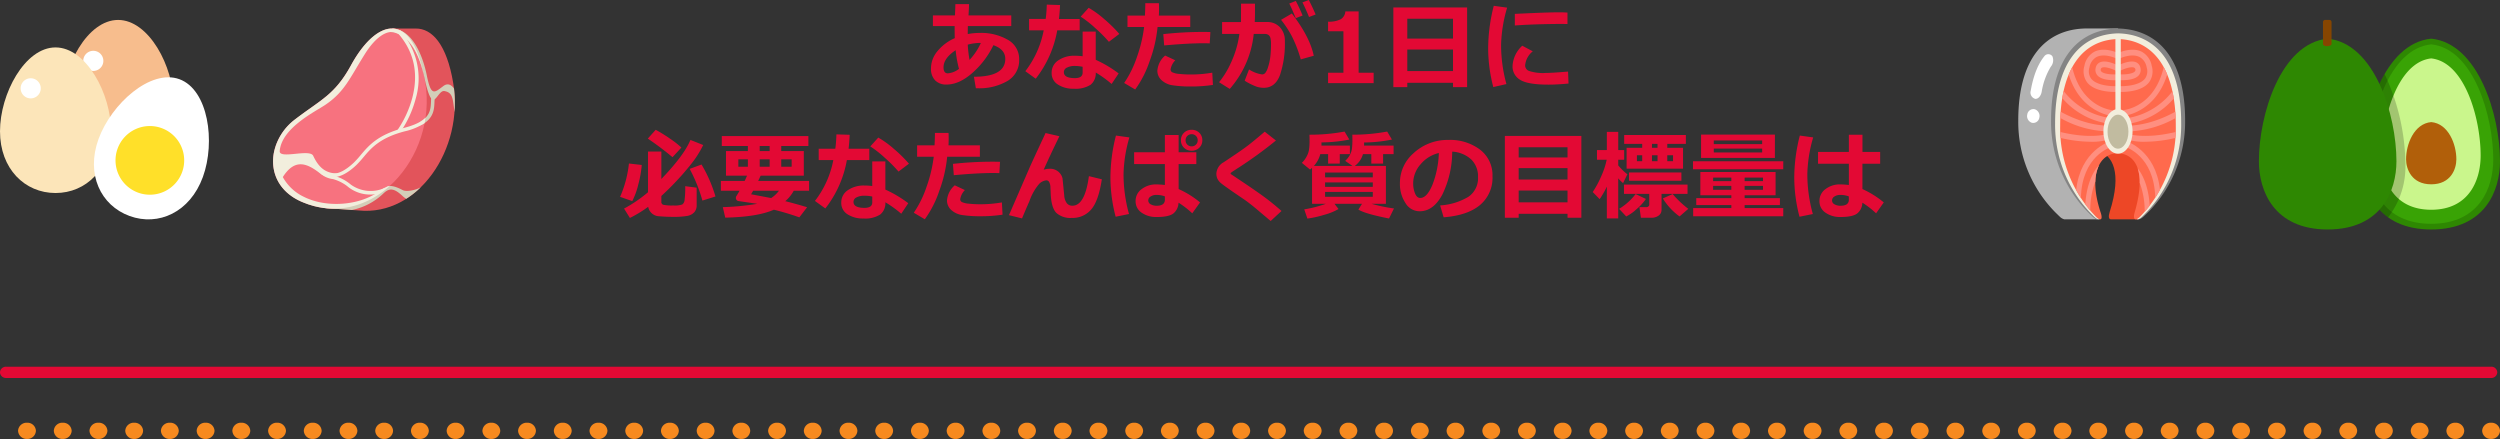 <svg id="result_top_txt_01" xmlns="http://www.w3.org/2000/svg" width="616.501" height="108.25" viewBox="0 0 616.501 108.25">
  <rect x="0" y="0" width="616.501" height="108.25" fill="#333333" stroke="none"/>
  <defs>
    <style>
      .cls-1 {
        fill: #e30934;
      }

      .cls-2 {
        fill: #f78a1f;
      }

      .cls-3 {
        fill: #e2545b;
      }

      .cls-4 {
        fill: #f7727f;
      }

      .cls-5 {
        fill: #d3ceb8;
      }

      .cls-6 {
        fill: #f2eedd;
      }

      .cls-7 {
        fill: #f7bd8d;
      }

      .cls-8 {
        fill: #fff;
      }

      .cls-9 {
        fill: #fce5b9;
      }

      .cls-10 {
        fill: #ffe029;
      }

      .cls-11 {
        fill: #ed4726;
      }

      .cls-12 {
        fill: #b2b2b2;
      }

      .cls-13 {
        fill: #848484;
      }

      .cls-14 {
        fill: #ff6a4d;
      }

      .cls-15 {
        fill: #ff8f80;
      }

      .cls-16 {
        fill: #c1bba0;
      }

      .cls-17 {
        fill: #2e8802;
      }

      .cls-17, .cls-18, .cls-19, .cls-20, .cls-21, .cls-22 {
        fill-rule: evenodd;
      }

      .cls-18 {
        fill: #39a305;
      }

      .cls-19 {
        fill: #caf68c;
      }

      .cls-20 {
        fill: #b15f0a;
      }

      .cls-21 {
        opacity: 0.2;
      }

      .cls-22 {
        fill: #864500;
      }
    </style>
  </defs>
  <path id="パス_2990" data-name="パス 2990" class="cls-1" d="M-68,1.254l-.48-2.836q7.734,0,7.734-4.406,0-2.344-2.93-3.375a21.421,21.421,0,0,1-5.162,6.82Q-72.105.34-75.223.34A3.748,3.748,0,0,1-78.059-.709a4.064,4.064,0,0,1-1.008-2.936A6.664,6.664,0,0,1-77.455-7.91,11.383,11.383,0,0,1-73.2-11.1q-.035-1.008-.035-2.977h-5.355v-2.637h5.438q.047-.914.105-2.777h3.363q-.023,1.172-.129,2.777h10.547v2.637H-69.973Q-70-12.855-70-12.105a15.021,15.021,0,0,1,2.883-.281,13.16,13.16,0,0,1,7.037,1.711,5.4,5.4,0,0,1,2.76,4.852A5.873,5.873,0,0,1-60.158-.568,13.8,13.8,0,0,1-67.7,1.254ZM-66.773-9.9a2.064,2.064,0,0,0-.352-.023A12.621,12.621,0,0,0-70-9.5a29.408,29.408,0,0,0,.445,3.762A15.546,15.546,0,0,0-66.773-9.9Zm-6.211,1.77q-2.988,2-2.988,4.219,0,1.488,1.055,1.488a5.121,5.121,0,0,0,2.754-1.1A28.937,28.937,0,0,1-72.984-8.133Zm25.746-11.133q-.082,1.875-.27,3.434H-42.4v2.8H-47.93A26.86,26.86,0,0,1-53.238-1.1L-55.8-2.953A23.724,23.724,0,0,0-51.27-13.031h-3.609v-2.8h4.1a33.241,33.241,0,0,0,.27-3.539Zm14.613,7.125L-35.191-10.2a35.032,35.032,0,0,0-3.387-3.4,25.808,25.808,0,0,0-3.574-2.8l1.969-2.18a23.441,23.441,0,0,1,3.873,2.807A33.284,33.284,0,0,1-32.625-12.141ZM-32.789-2.4-34.523.2a27.835,27.835,0,0,0-3.914-2.824A3.578,3.578,0,0,1-39.7.387a6.882,6.882,0,0,1-4.172.984A6.869,6.869,0,0,1-47.766.34,3.255,3.255,0,0,1-49.312-2.52a3.587,3.587,0,0,1,1.641-3.1,6.839,6.839,0,0,1,4.008-1.143,14.308,14.308,0,0,1,1.992.129v-6.082h3.234v6.961A29.343,29.343,0,0,1-32.789-2.4Zm-8.883-1.641a9.57,9.57,0,0,0-1.992-.2,3.986,3.986,0,0,0-1.857.4A1.236,1.236,0,0,0-46.3-2.719q0,1.477,2.73,1.477,1.9,0,1.9-1.371Zm18.809-15.68q.035.434.035,1.5,0,.8-.047,1.559h7.746v2.813h-8.062a33.228,33.228,0,0,1-1.945,8.391,25.705,25.705,0,0,1-3.574,7.02L-31.43-.047a25.8,25.8,0,0,0,3.141-6.369,34.668,34.668,0,0,0,1.781-7.436h-4.1v-2.812h4.3q.094-1.887.094-3.059Zm12.7,7.125-.164,2.789q-.668-.035-1.395-.035-3.973,0-9.844.539l-.211-2.789a88.539,88.539,0,0,1,9.762-.539Q-10.887-12.633-10.16-12.6ZM-9.539.434A35.877,35.877,0,0,1-15.094.82,28.68,28.68,0,0,1-19.33.545,5.14,5.14,0,0,1-22.2-.727a3.151,3.151,0,0,1-1.043-2.355,5.452,5.452,0,0,1,1.922-3.727l2.5,1.172a4.124,4.124,0,0,0-1.16,2.273.773.773,0,0,0,.422.68,4.757,4.757,0,0,0,1.7.4,25.628,25.628,0,0,0,2.895.146A30.219,30.219,0,0,0-9.7-2.59ZM.832-16.875q0,.762-.059,1.8H3.785A4.171,4.171,0,0,1,7-13.77,4.748,4.748,0,0,1,8.2-10.406,24.551,24.551,0,0,1,7.02-2.062Q5.836,1.148,2.988,1.148A6.126,6.126,0,0,1,1.271.879,15.886,15.886,0,0,1-1.711-.6L-.633-3.387a7.963,7.963,0,0,0,3.2,1.23,1.053,1.053,0,0,0,.785-.34,4.244,4.244,0,0,0,.7-1.453,12.945,12.945,0,0,0,.551-2.484,24.516,24.516,0,0,0,.176-3.094,6.226,6.226,0,0,0-.152-1.664,1.291,1.291,0,0,0-.5-.715,1.573,1.573,0,0,0-.891-.234H.527A24.256,24.256,0,0,1-5.391,1.418L-8.027-.234A21.382,21.382,0,0,0-5.162-4.887a24.527,24.527,0,0,0,2.15-7.254H-7.277v-2.93h4.652l.023-4.535H.832Zm14.5,10.113-3.211.9A32.284,32.284,0,0,0,10.061-11.3a25.987,25.987,0,0,0-2.795-4.318l2.66-1.559Q14.355-11.437,15.328-6.762Zm.457-10.172-1.629.621q-.773-1.922-1.617-3.6l1.559-.6Q15.059-18.668,15.785-16.934Zm-3.211.258-1.7.645q-.973-2.414-1.594-3.6l1.617-.645Q11.93-18.293,12.574-16.676ZM30.094,0H18.855V-2.578h3.785V-12.8H18.855v-2.367a6.279,6.279,0,0,0,3.182-.627,2.471,2.471,0,0,0,1.084-1.9h3.27V-2.578h3.7Zm19.57-.094H38.391V.984H34.957V-18.668H53.145V.984h-3.48Zm0-10.9v-4.887H38.391v4.887ZM38.391-2.977H49.664V-8.3H38.391ZM63.012-18.621a35.083,35.083,0,0,0-1.488,9.059A36.457,36.457,0,0,0,62.836.223L59.6.961a38.1,38.1,0,0,1-1.266-9.574,42.912,42.912,0,0,1,1.383-10.465ZM77.895-14.59,76.91-14.6q-1.535-.023-5.1.059t-6.9.316v-2.859q7.922-.387,10.969-.387,1.219,0,2.016.07ZM78.152.094q-2.871.27-4.91.27-5.145,0-7.02-1.189a3.791,3.791,0,0,1-1.875-3.393,7.263,7.263,0,0,1,2.4-5.016l2.59,1.383a4.949,4.949,0,0,0-1.887,3.527,1.474,1.474,0,0,0,.984,1.318,10.906,10.906,0,0,0,4.078.486q1.57,0,5.52-.34ZM-140.613,15.875l-2.191,2.379a74.778,74.778,0,0,0-6.094-4.582l1.945-2.168a34.9,34.9,0,0,1,3.48,2.145A23.691,23.691,0,0,1-140.613,15.875Zm5.379-.621a26.31,26.31,0,0,1-2.021,3.428q-1.049,1.482-3.2,3.943a68.96,68.96,0,0,1-5.1,5.191V29.27a.689.689,0,0,0,.492.727,10.31,10.31,0,0,0,2.414.164,5.993,5.993,0,0,0,2.244-.24,1.519,1.519,0,0,0,.574-1.1,23.27,23.27,0,0,0,.158-3.416l2.824.363v4.348a2.472,2.472,0,0,1-.586,1.711,3.051,3.051,0,0,1-1.676.9,19.649,19.649,0,0,1-3.715.24q-.949,0-1.945-.053t-1.605-.117a2.612,2.612,0,0,1-1.137-.4,2.9,2.9,0,0,1-.855-.814,2.74,2.74,0,0,1-.434-1.1,29.413,29.413,0,0,1-4.512,2.754l-1.441-2.309a33.851,33.851,0,0,0,5.906-4.031V16.859h3.293v6.773q5.59-5.824,7.172-9.633Zm-15.152,4.922a27.223,27.223,0,0,1-.85,4.775,18.373,18.373,0,0,1-1.494,4.131l-3-1.043a28.032,28.032,0,0,0,2.18-8.227Zm18.176,7.77-3.223,1.008a38.214,38.214,0,0,0-3.141-7.816l2.93-1.078A34.649,34.649,0,0,1-132.211,27.945Zm19.3-1.418A9.068,9.068,0,0,1-115,29.105q2.133.516,5.391,1.488l-1.922,2.5a62.635,62.635,0,0,0-6.281-1.887q-4,1.781-11.988,1.957l-.6-2.59a62.309,62.309,0,0,0,8.508-.82l-4.547-.668a.768.768,0,0,1-.738-.844.636.636,0,0,1,.094-.34q.4-.633.809-1.371h-4.605V24.113h5.859q.316-.645.6-1.3h-5.2v-6.07h5.4V15.488h-6.434V13.039H-109.3v2.449h-6.691v1.254h5.566v6.07h-10.652q-.223.516-.6,1.3h12.551v2.414ZM-121.3,15.488v1.254h2.449V15.488Zm-2.918,3.293h-2.355v1.828h2.355Zm5.367,0H-121.3v1.828h2.449Zm5.426,1.828V18.781h-2.566v1.828Zm-5.062,7.723a7.026,7.026,0,0,0,1.922-1.8h-6.363q-.293.527-.5.867Zm19.371-15.6q-.082,1.875-.27,3.434h5.109v2.8h-5.531a26.86,26.86,0,0,1-5.309,11.93l-2.566-1.852a23.724,23.724,0,0,0,4.535-10.078h-3.609v-2.8h4.1a33.241,33.241,0,0,0,.27-3.539ZM-84.5,19.859-87.07,21.8a35.032,35.032,0,0,0-3.387-3.4,25.808,25.808,0,0,0-3.574-2.8l1.969-2.18a23.441,23.441,0,0,1,3.873,2.807A33.283,33.283,0,0,1-84.5,19.859Zm-.164,9.738L-86.4,32.2a27.835,27.835,0,0,0-3.914-2.824,3.578,3.578,0,0,1-1.266,3.012,6.882,6.882,0,0,1-4.172.984,6.869,6.869,0,0,1-3.891-1.031,3.255,3.255,0,0,1-1.547-2.859,3.587,3.587,0,0,1,1.641-3.1,6.839,6.839,0,0,1,4.008-1.143,14.308,14.308,0,0,1,1.992.129V19.285h3.234v6.961A29.342,29.342,0,0,1-84.668,29.6Zm-8.883-1.641a9.57,9.57,0,0,0-1.992-.2,3.986,3.986,0,0,0-1.857.4,1.236,1.236,0,0,0-.779,1.119q0,1.477,2.73,1.477,1.9,0,1.9-1.371Zm18.809-15.68q.035.434.035,1.5,0,.8-.047,1.559h7.746v2.813H-75.07a33.228,33.228,0,0,1-1.945,8.391,25.705,25.705,0,0,1-3.574,7.02l-2.719-1.605a25.8,25.8,0,0,0,3.141-6.369,34.669,34.669,0,0,0,1.781-7.436h-4.1V15.336h4.3q.094-1.887.094-3.059Zm12.7,7.125-.164,2.789q-.668-.035-1.395-.035-3.973,0-9.844.539l-.211-2.789a88.539,88.539,0,0,1,9.762-.539Q-62.766,19.367-62.039,19.4Zm.621,13.031a35.877,35.877,0,0,1-5.555.387,28.68,28.68,0,0,1-4.236-.275,5.14,5.14,0,0,1-2.865-1.271,3.151,3.151,0,0,1-1.043-2.355A5.452,5.452,0,0,1-73.2,25.191l2.5,1.172a4.124,4.124,0,0,0-1.16,2.273.773.773,0,0,0,.422.68,4.757,4.757,0,0,0,1.7.4,25.628,25.628,0,0,0,2.895.146,30.219,30.219,0,0,0,5.262-.457ZM-47.4,13.086q-2.426,4.992-3.879,8.273a3.75,3.75,0,0,1,1.289-.234,3.11,3.11,0,0,1,3.363,2.355l.422,4.219a3.571,3.571,0,0,0,.633,1.9,1.684,1.684,0,0,0,1.383.621q3.094,0,4.066-7.289l3.188.773q-.8,5.309-2.6,7.418a5.989,5.989,0,0,1-4.8,2.109,5.173,5.173,0,0,1-3.814-1.236q-1.225-1.236-1.389-4.623l-.07-1.664a2.921,2.921,0,0,0-.293-1.283.783.783,0,0,0-.7-.463,2.871,2.871,0,0,0-1.846.949,13.168,13.168,0,0,0-2.35,4.207q-.949,2.133-1.816,4.23l-3.223-.8L-54.9,21.172Q-54.41,20-50.812,12.3ZM-12.715,29.41l-1.922,2.684a22.233,22.233,0,0,0-3.387-2.625,3.528,3.528,0,0,1-1.23,2.631q-1.113.908-4.172.908a6.205,6.205,0,0,1-3.686-1.061,3.348,3.348,0,0,1-1.494-2.877,3.546,3.546,0,0,1,1.512-2.959,5.759,5.759,0,0,1,3.574-1.143,19.608,19.608,0,0,1,2.133.141V19.953h-7.582V17.047h7.582V12.781H-18v4.266h4.371v2.906H-18v6.164A22.351,22.351,0,0,1-12.715,29.41Zm-8.672-.668v-.82a5.81,5.81,0,0,0-2.133-.363,2.5,2.5,0,0,0-1.365.381,1.137,1.137,0,0,0-.6.99,1.058,1.058,0,0,0,.621.955,2.915,2.915,0,0,0,1.441.346Q-21.387,30.23-21.387,28.742Zm-8.754-15.363a34.658,34.658,0,0,0-1.441,9.035,36.743,36.743,0,0,0,1.348,9.855l-3.293.668a38.422,38.422,0,0,1-1.289-9.691,42.312,42.312,0,0,1,1.359-10.324Zm17.988.7a2.472,2.472,0,0,1-.75,1.846,2.591,2.591,0,0,1-1.887.732,2.591,2.591,0,0,1-1.887-.732,2.472,2.472,0,0,1-.75-1.846,2.472,2.472,0,0,1,.75-1.846,2.591,2.591,0,0,1,1.887-.732,2.591,2.591,0,0,1,1.887.732A2.472,2.472,0,0,1-12.152,14.082Zm-1.148,0A1.425,1.425,0,0,0-13.74,13a1.473,1.473,0,0,0-1.049-.416A1.473,1.473,0,0,0-15.838,13a1.425,1.425,0,0,0-.439,1.084,1.425,1.425,0,0,0,.439,1.084,1.473,1.473,0,0,0,1.049.416,1.473,1.473,0,0,0,1.049-.416A1.425,1.425,0,0,0-13.3,14.082ZM7.371,31.52,4.7,33.992,1.313,31.133Q-.234,29.82-1.664,28.8l-2.7-1.84q-2.59-1.781-3.211-2.32a3.242,3.242,0,0,1-.867-1.09,3.014,3.014,0,0,1-.246-1.242A3.413,3.413,0,0,1-6.891,19.5q.633-.41,2.813-1.881t3.5-2.5q1.318-1.031,3.814-3.152L6,14.141a103.03,103.03,0,0,1-9.094,6.621q-.434.27-1.23.8a9.678,9.678,0,0,0-.82.568.287.287,0,0,0-.023.135q0,.129.059.164l2.121,1.418q4.02,2.684,6.094,4.207T7.371,31.52Zm14.063-.48a14.9,14.9,0,0,1-3.58,1.441,25.969,25.969,0,0,1-4.1.914l-.773-2.273a30.9,30.9,0,0,0,5.344-1.371H14.906V20.879a6.208,6.208,0,0,1-.5.422l-2.016-1.652a5.82,5.82,0,0,0,1.1-1.424,5.555,5.555,0,0,0,.639-1.652,13.947,13.947,0,0,0,.158-2.467q0-.656-.023-1.395a46.616,46.616,0,0,0,8.66-.773l1.172,1.969a35.9,35.9,0,0,1-6.867.7v.785h7.008V17.5h-2.5v2.332H18.867V17.5H16.934a6.854,6.854,0,0,1-1.57,2.906h9.5l-1.781-1.242a5.835,5.835,0,0,0,1.131-1.43,4.7,4.7,0,0,0,.516-1.471,18.538,18.538,0,0,0,.123-2.607q0-.457-.012-.949a46.306,46.306,0,0,0,8.59-.773l1.172,1.969a35.389,35.389,0,0,1-6.867.727v.762h7.277V17.5h-2.59v2.332H29.52V17.5H27.457a5.3,5.3,0,0,1-2.016,2.906h7.676v9.34H29.555A39.748,39.748,0,0,0,35.109,30.9l-1.219,2.473q-5.906-1.16-7.559-2.2l.891-1.418H20.438Zm8.449-7.816V22.039H18.117v1.184ZM18.117,25.578H29.883V24.465H18.117ZM29.883,26.82H18.117v1.2H29.883Zm17.473,6.258-.867-2.93a15.348,15.348,0,0,0,7-2.145,5.533,5.533,0,0,0,2.344-4.863A5.768,5.768,0,0,0,54.141,18.8a7.5,7.5,0,0,0-4.676-1.916A24.2,24.2,0,0,1,47.01,27.518Q44.8,31.59,41.449,31.59a4.066,4.066,0,0,1-3.527-2.057,8.391,8.391,0,0,1-1.348-4.705v-.293a9.672,9.672,0,0,1,3.264-7.178A12.316,12.316,0,0,1,48.07,14h.48a12.209,12.209,0,0,1,7.8,2.408A7.891,7.891,0,0,1,59.4,22.953a8.747,8.747,0,0,1-3.076,7.1Q53.25,32.621,47.355,33.078ZM46.172,17.223a8.315,8.315,0,0,0-4.482,2.766,7.093,7.093,0,0,0-1.846,4.734,6.478,6.478,0,0,0,.457,2.461q.457,1.125,1.277,1.125,1.652,0,3-3.211A23.636,23.636,0,0,0,46.172,17.223Zm31.734,15H65.859v.961h-3.41V13.016H81.316V33.184h-3.41Zm0-13.9V15.8H65.859v2.52ZM65.859,23.773H77.906V20.961H65.859Zm0,5.613H77.906V26.48H65.859ZM87.6,25.508a21.147,21.147,0,0,1-1.77,3.094l-1.711-1.758a23.411,23.411,0,0,0,2.109-3.92,18.846,18.846,0,0,0,1.336-4.049H85.172V16.5H87.6V12.008H90.41V16.5h1.465v2.379H90.41v1.406a15.388,15.388,0,0,0,2.25,2.191l-1.055,2.168a8.809,8.809,0,0,1-1.2-1.184v9.891H87.6Zm8.719-9.562v-.984H91.875v-2.18h15.211v2.18H102.5v.984h3.891V21.09H92.473V15.945Zm2.414-.984v.984H100.1v-.984Zm-2.414,2.813h-1.3v1.465h1.3Zm3.785,0H98.73v1.465H100.1Zm3.82,1.465V17.773H102.5v1.465Zm2.063,4.828H93.07V22.016h12.914Zm-4.9,7.148a1.69,1.69,0,0,1-.721,1.441,2.809,2.809,0,0,1-1.705.527H96l-.363-2.613h1.758a.7.7,0,0,0,.457-.176.522.522,0,0,0,.211-.41V27.3H91.828V25.016H107.5V27.3h-6.41Zm6.6-.223-2.156,1.875a15.642,15.642,0,0,1-4.125-4.441l2.426-1.078A25.2,25.2,0,0,0,107.684,30.992ZM97.242,28.555a13.5,13.5,0,0,1-2.32,2.52,10.96,10.96,0,0,1-2.543,1.793l-1.758-1.875A14.644,14.644,0,0,0,94.7,27.348Zm31.8-10.113H110.836V12.688h18.211Zm-15.07-3.41h11.93v-.9h-11.93Zm11.93,1.113h-11.93v.938h11.93Zm5.2,5.086H108.844V19.262h22.266Zm0,11.59H108.891V30.8h9.41v-.738h-8.648V28.355H118.3v-.715H110.66V21.9h18.551v5.742h-7.629v.715h8.7v1.711h-8.7V30.8h9.527Zm-9.527-8.66h4.535v-.867h-4.535Zm-7.77,0H118.3v-.867h-4.488Zm4.488,1.172h-4.488v.961H118.3Zm7.816,0h-4.535v.961h4.535Zm29.777,4.078L154,32.094a22.233,22.233,0,0,0-3.387-2.625,3.512,3.512,0,0,1-1.236,2.637q-1.119.9-4.154.9a6.232,6.232,0,0,1-3.691-1.061,3.344,3.344,0,0,1-1.5-2.877,3.546,3.546,0,0,1,1.512-2.959,5.759,5.759,0,0,1,3.574-1.143,19.83,19.83,0,0,1,2.168.141V19.871h-7.605V16.965h7.605V12.711h3.352v4.254H155v2.906h-4.371v6.246A22.679,22.679,0,0,1,155.895,29.41Zm-8.613-.668v-.82a5.917,5.917,0,0,0-2.168-.363,2.5,2.5,0,0,0-1.365.381,1.137,1.137,0,0,0-.6.99,1.058,1.058,0,0,0,.621.955,2.94,2.94,0,0,0,1.453.346Q147.281,30.23,147.281,28.742Zm-8.789-15.363a34.658,34.658,0,0,0-1.441,9.035A36.743,36.743,0,0,0,138.4,32.27l-3.293.668a38.422,38.422,0,0,1-1.289-9.691,42.359,42.359,0,0,1,1.371-10.324Z" transform="translate(308.647 20.508)"/>
  <g id="グループ_5121" data-name="グループ 5121" transform="translate(0 90.434)">
    <g id="線_20" data-name="線 20" transform="translate(4.488 13.814)">
      <path id="パス_213" data-name="パス 213" class="cls-2" d="M872.706,526.7a2.115,2.115,0,0,0,2.2,2h0a2.118,2.118,0,0,0,2.2-2h0a2.1,2.1,0,0,0-2.19-2h-.009a2.106,2.106,0,0,0-2.2,1.992Zm-8.819,0a2.115,2.115,0,0,0,2.2,2h0a2.106,2.106,0,0,0,2.2-1.992V526.7h0a2.083,2.083,0,0,0-2.159-2h-.04a2.106,2.106,0,0,0-2.2,1.992Zm-8.792,0a2.1,2.1,0,0,0,2.19,2h.009a2.118,2.118,0,0,0,2.2-2h0a2.1,2.1,0,0,0-2.19-2h-.009a2.092,2.092,0,0,0-2.2,1.964Zm-8.819,0a2.115,2.115,0,0,0,2.2,2h0a2.106,2.106,0,0,0,2.2-1.992V526.7h0a2.084,2.084,0,0,0-2.159-2h-.04a2.106,2.106,0,0,0-2.2,1.992Zm-8.792,0a2.1,2.1,0,0,0,2.19,2h.009a2.118,2.118,0,0,0,2.2-2h0a2.1,2.1,0,0,0-2.19-2h-.009a2.092,2.092,0,0,0-2.2,1.964Zm-8.819,0a2.115,2.115,0,0,0,2.2,2h0a2.106,2.106,0,0,0,2.2-1.992V526.7h0a2.083,2.083,0,0,0-2.159-2h-.04a2.106,2.106,0,0,0-2.2,1.992Zm-8.792,0a2.115,2.115,0,0,0,2.2,2h0a2.118,2.118,0,0,0,2.2-2h0a2.1,2.1,0,0,0-2.19-2h-.009a2.1,2.1,0,0,0-2.2,1.992Zm-8.819,0a2.115,2.115,0,0,0,2.2,2h0a2.106,2.106,0,0,0,2.2-1.992V526.7h0a2.084,2.084,0,0,0-2.159-2h-.04a2.106,2.106,0,0,0-2.2,1.992Zm-8.792,0a2.1,2.1,0,0,0,2.19,2h.009a2.118,2.118,0,0,0,2.2-2h0a2.1,2.1,0,0,0-2.19-2h-.009a2.093,2.093,0,0,0-2.2,1.96v.04Zm-8.819,0a2.115,2.115,0,0,0,2.2,2h0a2.106,2.106,0,0,0,2.2-1.992V526.7h0a2.084,2.084,0,0,0-2.159-2h-.04a2.106,2.106,0,0,0-2.2,1.992Zm-8.792,0a2.115,2.115,0,0,0,2.2,2h0a2.118,2.118,0,0,0,2.2-2h0a2.1,2.1,0,0,0-2.19-2h-.009a2.107,2.107,0,0,0-2.2,1.989v.012Zm-8.819,0a2.115,2.115,0,0,0,2.2,2h0a2.106,2.106,0,0,0,2.2-1.992V526.7h0a2.083,2.083,0,0,0-2.159-2h-.04a2.1,2.1,0,0,0-2.2,1.989v.012Zm-8.792,0a2.1,2.1,0,0,0,2.19,2h.009a2.118,2.118,0,0,0,2.2-2h0a2.1,2.1,0,0,0-2.19-2h-.009a2.1,2.1,0,0,0-2.2,1.964v.036Zm-8.819,0a2.115,2.115,0,0,0,2.2,2h0a2.106,2.106,0,0,0,2.2-1.992V526.7h0a2.084,2.084,0,0,0-2.159-2h-.04a2.106,2.106,0,0,0-2.2,1.992Zm-8.792,0a2.1,2.1,0,0,0,2.19,2h.009a2.112,2.112,0,0,0,2.2-2h0a2.1,2.1,0,0,0-2.186-2h-.009a2.1,2.1,0,0,0-2.2,1.964v.036Zm-8.819,0a2.115,2.115,0,0,0,2.2,2h0a2.106,2.106,0,0,0,2.2-1.992V526.7h0a2.085,2.085,0,0,0-2.164-2h-.035a2.106,2.106,0,0,0-2.2,1.992Zm-8.792,0a2.1,2.1,0,0,0,2.19,2h.009a2.111,2.111,0,0,0,2.195-2h0a2.1,2.1,0,0,0-2.186-2h-.009a2.1,2.1,0,0,0-2.2,1.964v.036Zm-8.819,0a2.115,2.115,0,0,0,2.2,2h0a2.106,2.106,0,0,0,2.2-1.992V526.7h0a2.085,2.085,0,0,0-2.164-2H725.2A2.106,2.106,0,0,0,723,526.7Zm-8.792,0a2.1,2.1,0,0,0,2.186,2h.013a2.111,2.111,0,0,0,2.195-2h0a2.1,2.1,0,0,0-2.186-2H716.4a2.1,2.1,0,0,0-2.2,1.964v.036Zm-8.819,0a2.115,2.115,0,0,0,2.2,2h0a2.106,2.106,0,0,0,2.2-1.992V526.7h0a2.085,2.085,0,0,0-2.164-2h-.035a2.106,2.106,0,0,0-2.2,1.992Zm-8.792,0a2.115,2.115,0,0,0,2.2,2h0a2.111,2.111,0,0,0,2.195-2h0a2.1,2.1,0,0,0-2.186-2h-.009a2.107,2.107,0,0,0-2.2,1.989v.012Zm-8.819,0a2.115,2.115,0,0,0,2.2,2h0a2.106,2.106,0,0,0,2.2-1.992V526.7h0a2.088,2.088,0,0,0-2.164-2h-.035a2.106,2.106,0,0,0-2.2,1.992Zm-8.792,0a2.1,2.1,0,0,0,2.186,2h.013a2.114,2.114,0,0,0,2.195-2h0a2.1,2.1,0,0,0-2.186-2h-.009a2.1,2.1,0,0,0-2.2,1.964v.036Zm-8.819,0a2.115,2.115,0,0,0,2.2,2h0a2.106,2.106,0,0,0,2.2-1.992V526.7h0a2.088,2.088,0,0,0-2.164-2h-.035a2.1,2.1,0,0,0-2.2,1.989v.012Zm-8.793,0a2.115,2.115,0,0,0,2.2,2h0a2.114,2.114,0,0,0,2.195-2h0a2.1,2.1,0,0,0-2.186-2h-.009a2.107,2.107,0,0,0-2.2,1.989v.012Zm-8.819,0a2.115,2.115,0,0,0,2.2,2h0a2.118,2.118,0,0,0,2.217-2h0a2.1,2.1,0,0,0-2.195-2h-.022a2.1,2.1,0,0,0-2.2,1.989v.012Zm-8.792,0a2.1,2.1,0,0,0,2.186,2h.013a2.114,2.114,0,0,0,2.195-2h0a2.1,2.1,0,0,0-2.186-2h-.009a2.1,2.1,0,0,0-2.2,1.964v.036Zm-8.819,0a2.115,2.115,0,0,0,2.2,2h0a2.106,2.106,0,0,0,2.2-1.992V526.7h0a2.088,2.088,0,0,0-2.164-2h-.035a2.107,2.107,0,0,0-2.2,1.989v.012Zm-8.792,0a2.1,2.1,0,0,0,2.186,2h.013a2.114,2.114,0,0,0,2.195-2h0a2.1,2.1,0,0,0-2.186-2h-.009a2.091,2.091,0,0,0-2.2,1.96v.04Zm-8.819,0a2.115,2.115,0,0,0,2.2,2h0a2.106,2.106,0,0,0,2.2-1.992V526.7h0a2.088,2.088,0,0,0-2.164-2h-.035a2.107,2.107,0,0,0-2.2,1.989v.012Zm-8.792,0a2.1,2.1,0,0,0,2.186,2h.009a2.115,2.115,0,0,0,2.2-2h0a2.1,2.1,0,0,0-2.186-2h-.013a2.1,2.1,0,0,0-2.2,1.964v.036Zm-8.819,0a2.115,2.115,0,0,0,2.2,2h0a2.106,2.106,0,0,0,2.2-1.992V526.7h0a2.088,2.088,0,0,0-2.164-2h-.035a2.1,2.1,0,0,0-2.2,1.989v.012Zm-8.792,0a2.1,2.1,0,0,0,2.186,2h.009a2.115,2.115,0,0,0,2.2-2h0a2.1,2.1,0,0,0-2.186-2h-.013a2.1,2.1,0,0,0-2.2,1.964v.036Zm-8.819,0a2.115,2.115,0,0,0,2.2,2h0a2.106,2.106,0,0,0,2.2-1.992V526.7h0a2.088,2.088,0,0,0-2.164-2H584.3a2.107,2.107,0,0,0-2.2,1.989v.012Zm-8.792,0a2.114,2.114,0,0,0,2.195,2h0a2.115,2.115,0,0,0,2.2-2h0a2.1,2.1,0,0,0-2.186-2h-.013a2.106,2.106,0,0,0-2.2,1.989v.012Zm-8.819,0a2.115,2.115,0,0,0,2.2,2h0a2.106,2.106,0,0,0,2.2-1.992V526.7h0a2.088,2.088,0,0,0-2.164-2h-.035a2.107,2.107,0,0,0-2.2,1.989v.012Zm-8.792,0a2.1,2.1,0,0,0,2.186,2h.009a2.115,2.115,0,0,0,2.2-2h0a2.1,2.1,0,0,0-2.186-2H557.9a2.1,2.1,0,0,0-2.2,1.964v.036Zm-8.819,0a2.115,2.115,0,0,0,2.2,2h0a2.106,2.106,0,0,0,2.2-1.992V526.7h0a2.088,2.088,0,0,0-2.164-2h-.035a2.107,2.107,0,0,0-2.2,1.989v.012Zm-8.792,0a2.111,2.111,0,0,0,2.195,2h0a2.115,2.115,0,0,0,2.2-2h0a2.1,2.1,0,0,0-2.186-2h-.013a2.106,2.106,0,0,0-2.2,1.989v.012Zm-8.819,0a2.115,2.115,0,0,0,2.2,2h0a2.118,2.118,0,0,0,2.217-2h0a2.106,2.106,0,0,0-2.195-2h-.022a2.107,2.107,0,0,0-2.2,1.989v.012Zm-8.792,0a2.1,2.1,0,0,0,2.186,2h.009a2.115,2.115,0,0,0,2.2-2h0a2.1,2.1,0,0,0-2.19-2h-.009a2.094,2.094,0,0,0-2.2,1.96v.04Zm-8.819,0a2.115,2.115,0,0,0,2.2,2h0a2.106,2.106,0,0,0,2.2-1.992V526.7h0a2.088,2.088,0,0,0-2.164-2h-.036a2.107,2.107,0,0,0-2.2,1.989v.012Zm-8.792,0a2.111,2.111,0,0,0,2.195,2h0a2.115,2.115,0,0,0,2.2-2h0a2.1,2.1,0,0,0-2.19-2h-.009a2.106,2.106,0,0,0-2.2,1.989v.012Zm-8.819,0a2.115,2.115,0,0,0,2.2,2h0a2.106,2.106,0,0,0,2.2-1.992V526.7h0a2.088,2.088,0,0,0-2.164-2h-.036a2.107,2.107,0,0,0-2.2,1.989v.012Zm-8.8,0a2.1,2.1,0,0,0,2.19,2h.009a2.115,2.115,0,0,0,2.2-2h0a2.1,2.1,0,0,0-2.19-2h-.009a2.093,2.093,0,0,0-2.2,1.96v.04Zm-8.815,0a2.115,2.115,0,0,0,2.2,2h0a2.109,2.109,0,0,0,2.2-1.992V526.7h0a2.088,2.088,0,0,0-2.164-2h-.035a2.107,2.107,0,0,0-2.2,1.989v.012Zm-8.8,0a2.1,2.1,0,0,0,2.19,2h.009a2.115,2.115,0,0,0,2.2-2h0a2.1,2.1,0,0,0-2.19-2h-.009a2.094,2.094,0,0,0-2.2,1.96v.04Zm-8.814,0a2.115,2.115,0,0,0,2.2,2h0a2.1,2.1,0,0,0,2.195-1.992V526.7h0a2.081,2.081,0,0,0-2.159-2h-.035a2.107,2.107,0,0,0-2.2,1.989v.012Zm-8.8,0a2.118,2.118,0,0,0,2.2,2h0a2.115,2.115,0,0,0,2.2-2h0a2.1,2.1,0,0,0-2.19-2h-.009a2.107,2.107,0,0,0-2.2,1.989v.012Zm-8.814,0a2.115,2.115,0,0,0,2.2,2h0a2.1,2.1,0,0,0,2.195-1.992V526.7h0a2.081,2.081,0,0,0-2.159-2h-.035a2.107,2.107,0,0,0-2.2,1.989v.012Zm-8.8,0a2.1,2.1,0,0,0,2.19,2h.009a2.115,2.115,0,0,0,2.2-2h0a2.1,2.1,0,0,0-2.19-2h-.009a2.093,2.093,0,0,0-2.2,1.96v.04Zm-8.815,0a2.115,2.115,0,0,0,2.2,2h0A2.1,2.1,0,0,0,428,526.713V526.7h0a2.081,2.081,0,0,0-2.159-2H425.8a2.1,2.1,0,0,0-2.2,1.989v.012Zm-8.8,0a2.118,2.118,0,0,0,2.2,2h0a2.115,2.115,0,0,0,2.2-2h0a2.1,2.1,0,0,0-2.19-2h-.009a2.107,2.107,0,0,0-2.2,1.989v.012Zm-8.815,0a2.116,2.116,0,0,0,2.2,2h0a2.121,2.121,0,0,0,2.217-2h0a2.107,2.107,0,0,0-2.2-2h-.018a2.107,2.107,0,0,0-2.2,1.989v.012Zm-8.8,0a2.1,2.1,0,0,0,2.19,2h.009a2.116,2.116,0,0,0,2.2-2h0a2.1,2.1,0,0,0-2.19-2h-.009a2.093,2.093,0,0,0-2.2,1.96v.04Zm-8.815,0a2.115,2.115,0,0,0,2.2,2h0a2.1,2.1,0,0,0,2.195-1.992V526.7h0a2.081,2.081,0,0,0-2.159-2h-.035a2.107,2.107,0,0,0-2.2,1.989v.012Zm-8.8,0a2.118,2.118,0,0,0,2.2,2h0a2.115,2.115,0,0,0,2.2-2h0a2.1,2.1,0,0,0-2.19-2h-.009a2.1,2.1,0,0,0-2.2,1.989v.012Zm-8.815,0a2.115,2.115,0,0,0,2.2,2h0a2.121,2.121,0,0,0,2.217-2h0a2.107,2.107,0,0,0-2.2-2h-.018a2.1,2.1,0,0,0-2.2,1.989v.012Zm-8.8,0a2.1,2.1,0,0,0,2.19,2h.009a2.115,2.115,0,0,0,2.2-2h0a2.1,2.1,0,0,0-2.19-2h-.009a2.094,2.094,0,0,0-2.2,1.96v.04Zm-8.815,0a2.116,2.116,0,0,0,2.2,2h0a2.1,2.1,0,0,0,2.195-1.992V526.7h0a2.081,2.081,0,0,0-2.159-2h-.035a2.1,2.1,0,0,0-2.2,1.989v.012Zm-8.8,0a2.115,2.115,0,0,0,2.2,2h0a2.115,2.115,0,0,0,2.2-2h0a2.1,2.1,0,0,0-2.19-2h-.009a2.1,2.1,0,0,0-2.2,1.989v.012Zm-8.815,0a2.115,2.115,0,0,0,2.2,2h0a2.1,2.1,0,0,0,2.195-1.992V526.7h0a2.081,2.081,0,0,0-2.159-2h-.036a2.1,2.1,0,0,0-2.2,1.989v.012Zm-8.8,0a2.115,2.115,0,0,0,2.2,2h0a2.115,2.115,0,0,0,2.2-2h0a2.1,2.1,0,0,0-2.19-2h-.009a2.1,2.1,0,0,0-2.2,1.989v.012Zm-8.815,0a2.114,2.114,0,0,0,2.195,2h0a2.122,2.122,0,0,0,2.221-2h0a2.107,2.107,0,0,0-2.2-2h-.022a2.1,2.1,0,0,0-2.2,1.989v.012Zm-8.8,0a2.1,2.1,0,0,0,2.19,2h.009a2.115,2.115,0,0,0,2.2-2h0a2.1,2.1,0,0,0-2.19-2h-.009a2.093,2.093,0,0,0-2.2,1.96v.04Zm-8.815,0a2.114,2.114,0,0,0,2.195,2h0a2.1,2.1,0,0,0,2.2-1.992V526.7h0a2.081,2.081,0,0,0-2.159-2h-.04a2.1,2.1,0,0,0-2.2,1.989v.012Zm-8.8,0a2.115,2.115,0,0,0,2.2,2h0a2.116,2.116,0,0,0,2.2-2h0a2.1,2.1,0,0,0-2.19-2h-.009a2.1,2.1,0,0,0-2.2,1.989v.012Zm-8.815,0a2.114,2.114,0,0,0,2.195,2h0a2.122,2.122,0,0,0,2.221-2h0a2.107,2.107,0,0,0-2.2-2h-.022a2.1,2.1,0,0,0-2.2,1.989v.012Zm-8.8,0a2.1,2.1,0,0,0,2.19,2h.009a2.115,2.115,0,0,0,2.2-2h0a2.1,2.1,0,0,0-2.19-2h-.009a2.093,2.093,0,0,0-2.2,1.96v.04Zm-8.815,0a2.111,2.111,0,0,0,2.195,2h0a2.1,2.1,0,0,0,2.2-1.992V526.7h0a2.081,2.081,0,0,0-2.159-2h-.04a2.11,2.11,0,0,0-2.2,1.989v.012Z" transform="translate(-265.092 -524.704)"/>
    </g>
    <g id="線_22" data-name="線 22" transform="translate(0 0)">
      <path id="パス_215" data-name="パス 215" class="cls-1" d="M878.383,528.44H265.6a1.46,1.46,0,0,0-1.527,1.385v0a1.463,1.463,0,0,0,1.527,1.389H878.383a1.465,1.465,0,0,0,1.527-1.389h0a1.46,1.46,0,0,0-1.527-1.389Z" transform="translate(-264.078 -528.44)"/>
    </g>
  </g>
  <g id="グループ_4891" data-name="グループ 4891" transform="translate(-1015.982 -407.958)">
    <path id="パス_2000" data-name="パス 2000" class="cls-3" d="M1135.626,428.425c-1.593-9.558-5.224-13.448-9.208-13.431l-5.767-.01-17.2,44.227,8.894.649C1126.919,461.325,1138.354,444.792,1135.626,428.425Z" transform="translate(-7.884 0)"/>
    <path id="パス_2001" data-name="パス 2001" class="cls-4" d="M1088.7,437.427c-7.073,5.429-7.8,16.15,1.617,20.263,17.222,7.525,33.615-10.872,30.526-29.408s-12.152-15.5-18.292-4.247C1098.528,431.4,1095.053,432.548,1088.7,437.427Z" transform="translate(0 0)"/>
    <path id="パス_2002" data-name="パス 2002" class="cls-5" d="M1123.156,479.827c-2.947-1.571-3.807-.832-3.807-.832l-3.791,2.684-6.641,2.259-5.311-.126-.155.4,7.207.526a15.743,15.743,0,0,0,7.87-4.18c1.463-1.352,2.647-1.1,4.628.753a5.246,5.246,0,0,0,.89.672,22.3,22.3,0,0,0,3.618-2.884C1126.852,479.678,1124.24,480.4,1123.156,479.827Z" transform="translate(-7.884 -24.999)"/>
    <path id="パス_2003" data-name="パス 2003" class="cls-5" d="M1146.663,429.817c-.6-.85-1.479-1.476-2.617-.622-2.3,1.725-3.026,2.588-4.1-2.684-1.014-4.974-3.618-11.291-8.461-11.478l-.342.878c.421.025.72.037.72.037s5.213.51,7.452,10.953,3.007,3.157,5.02,3.54,2.031,1.733,2.454,5.179A30.108,30.108,0,0,0,1146.663,429.817Z" transform="translate(-18.727 -0.02)"/>
    <path id="パス_2004" data-name="パス 2004" class="cls-6" d="M1096.132,433.863c4.849-3.242,6.071-6.6,9.882-12.658,2.611-4.145,5.316-5.734,7.121-5.273,1.506.559,5.417,1.481,7.449,10.942-1.083-5.559-2.754-8.956-4.718-10.624l-.019-.016c-.123-.1-.246-.2-.371-.288l-.035-.024c-.126-.09-.252-.173-.381-.249l-.005,0a4.924,4.924,0,0,0-.675-.338l-.055-.018c-3.767-1.478-8.252,2.268-11.775,8.726-4.02,7.367-7.5,8.513-13.851,13.392a13.705,13.705,0,0,0-5.064,7.677c-.018.062-.035.13-.052.211-1.027,4.777.92,9.835,6.733,12.375,8.039,3.513,15.957,1.324,21.738-3.838-.442-.037-1.318.388-2.869,1.472-4.674,3.269-12.677,4-18.365,1.118a11.577,11.577,0,0,1-5.094-4.826c2.953-4.636,5.921-3.417,9.046-1.015,2.352,1.808,5.734-.016,5.734-.016-4.042.668-5.963-1.38-7.286-4.211-.844-1.806-8.439.94-8.259-1.188C1085.439,439.532,1093.625,435.54,1096.132,433.863Z" transform="translate(-0.001 -0.003)"/>
    <g id="グループ_4892" data-name="グループ 4892" transform="translate(1119.333 431.5)">
      <path id="パス_2005" data-name="パス 2005" class="cls-5" d="M1143.171,448.367c2.128-1.417,2.2-3.071,2.275-4.688a12.594,12.594,0,0,1,.135-1.549l.851.146a11.715,11.715,0,0,0-.123,1.443c-.083,1.851-.175,3.882-2.944,5.553C1142.333,449.894,1142.2,449.011,1143.171,448.367Z" transform="translate(-1142.514 -442.13)"/>
    </g>
    <path id="パス_2006" data-name="パス 2006" class="cls-6" d="M1122.552,453.659c-6.454,1.671-8.705,4.34-10.692,6.695a22.714,22.714,0,0,1-1.673,1.847c-2.14,2.041-4.094,2.968-5.8,2.755a3.911,3.911,0,0,1-2.644-1.617l-.733.456a4.644,4.644,0,0,0,3.86,2.054c1.819,0,3.8-1.015,5.912-3.024a23.491,23.491,0,0,0,1.738-1.915c1.9-2.257,4.059-4.814,10.248-6.416a14.869,14.869,0,0,0,4.845-2.017q.128-.658.228-1.325C1126.912,452.085,1125.318,452.943,1122.552,453.659Z" transform="translate(-6.928 -14.163)"/>
    <g id="グループ_4893" data-name="グループ 4893" transform="translate(1113.989 415.467)">
      <path id="パス_2007" data-name="パス 2007" class="cls-6" d="M1134.422,440.879l-.693-.514a25.9,25.9,0,0,0,3.668-7.979c1.6-6.141.375-11.534-3.643-16.032l.644-.575a17.632,17.632,0,0,1,3.827,16.852A26.283,26.283,0,0,1,1134.422,440.879Z" transform="translate(-1133.729 -415.779)"/>
    </g>
    <g id="グループ_4894" data-name="グループ 4894" transform="translate(1095.073 449.726)">
      <path id="パス_2008" data-name="パス 2008" class="cls-6" d="M1114.836,478.3a8.778,8.778,0,0,1-5.257-1.744,10.134,10.134,0,0,0-3.907-2.069,5.69,5.69,0,0,1-3.033-1.312l.206-1.083a7.742,7.742,0,0,0,3.049,1.562,10.849,10.849,0,0,1,4.194,2.206,8.364,8.364,0,0,0,8.406.761,3.062,3.062,0,0,1-2.078,1.546A9.361,9.361,0,0,1,1114.836,478.3Z" transform="translate(-1102.639 -472.087)"/>
    </g>
  </g>
  <g id="グループ_4892-2" data-name="グループ 4892" transform="translate(-1443.24 -415.424)">
    <g id="グループ_4901" data-name="グループ 4901" transform="translate(1458.676 420.34)">
      <path id="パス_2034" data-name="パス 2034" class="cls-7" d="M1494.549,441.024c0,9.268-6.13,15.22-13.692,15.22s-13.692-5.952-13.692-15.22,6.13-20.684,13.692-20.684S1494.55,431.757,1494.549,441.024Z" transform="translate(-1467.165 -420.34)"/>
      <g id="グループ_4900" data-name="グループ 4900" transform="translate(5.092 7.61)">
        <path id="パス_2035" data-name="パス 2035" class="cls-8" d="M1479.949,435.2a2.48,2.48,0,1,1-1.83-2.993A2.482,2.482,0,0,1,1479.949,435.2Z" transform="translate(-1475.058 -432.135)"/>
      </g>
    </g>
    <g id="グループ_4903" data-name="グループ 4903" transform="translate(1443.24 427.118)">
      <path id="パス_2036" data-name="パス 2036" class="cls-9" d="M1470.625,451.529c0,9.267-6.131,15.22-13.694,15.22s-13.691-5.953-13.691-15.22,6.13-20.684,13.691-20.684S1470.625,442.261,1470.625,451.529Z" transform="translate(-1443.24 -430.845)"/>
      <g id="グループ_4902" data-name="グループ 4902" transform="translate(5.092 7.61)">
        <path id="パス_2037" data-name="パス 2037" class="cls-8" d="M1456.023,445.7a2.48,2.48,0,1,1-1.828-2.992A2.482,2.482,0,0,1,1456.023,445.7Z" transform="translate(-1451.132 -442.641)"/>
      </g>
    </g>
    <g id="グループ_4904" data-name="グループ 4904" transform="translate(1466.401 434.486)">
      <path id="パス_2038" data-name="パス 2038" class="cls-8" d="M1506.01,466.852c-3.168,8.709-10.965,12.205-18.072,9.619s-10.828-10.276-7.659-18.984,12.835-17.34,19.94-14.754S1509.182,458.143,1506.01,466.852Z" transform="translate(-1479.14 -442.267)"/>
      <path id="パス_2039" data-name="パス 2039" class="cls-10" d="M1503.818,472.257a8.467,8.467,0,1,1-5.061-10.852A8.467,8.467,0,0,1,1503.818,472.257Z" transform="translate(-1482.067 -448.875)"/>
    </g>
  </g>
  <g id="グループ_4893-2" data-name="グループ 4893" transform="translate(-826.76 -413.577)">
    <path id="パス_2009" data-name="パス 2009" class="cls-11" d="M1352.854,460.259l17.391-7.9-7.657,24.735h-6.847c-.517,0-.668-.656-.3-1.81C1358.592,465.343,1356.024,461.417,1352.854,460.259Z" transform="translate(-8.433 -9.434)"/>
    <path id="パス_2010" data-name="パス 2010" class="cls-12" d="M1340.992,420.6h8.092L1338.7,444.137l5.327,23.533h-8.092a.528.528,0,0,1-.094,0h0a2.461,2.461,0,0,1-1.21-.735,31.742,31.742,0,0,1-10.166-23.643C1324.464,427.993,1331.17,420.834,1340.992,420.6Z"/>
    <path id="パス_2011" data-name="パス 2011" class="cls-13" d="M1369.031,443.291a31.737,31.737,0,0,1-10.166,23.643c-1.44,1.329-2.178.764-1.593-1.082,3.867-12.194-.871-15.34-4.77-15.428-4.922-.11-8.737,5.045-4.942,15.491.661,1.821.019,2.348-1.42,1.019a31.743,31.743,0,0,1-10.167-23.643c0-15.3,6.707-22.457,16.529-22.69C1362.324,420.834,1369.031,427.993,1369.031,443.291Z" transform="translate(-3.419)"/>
    <path id="パス_2012" data-name="パス 2012" class="cls-6" d="M1368.484,444.418a31.41,31.41,0,0,1-9.561,23.041c-1.353,1.3-2.048.744-1.5-1.054,3.636-11.884-.82-14.95-4.486-15.035-4.627-.108-8.215,4.916-4.646,15.1.622,1.775.018,2.288-1.336.993a31.413,31.413,0,0,1-9.56-23.041c0-14.908,6.308-21.884,15.542-22.112C1362.176,422.534,1368.484,429.51,1368.484,444.418Z" transform="translate(-3.842 -0.506)"/>
    <path id="パス_2013" data-name="パス 2013" class="cls-14" d="M1367.68,445.735a31.25,31.25,0,0,1-8.769,22.337c-1.242,1.257-1.879.723-1.374-1.021,3.335-11.521-.752-14.493-4.114-14.576-4.246-.1-7.538,4.766-4.263,14.635.571,1.721.017,2.219-1.225.962a31.252,31.252,0,0,1-8.77-22.337c0-14.454,5.786-21.217,14.259-21.437C1361.9,424.519,1367.68,431.281,1367.68,445.735Z" transform="translate(-4.367 -1.098)"/>
    <path id="パス_2014" data-name="パス 2014" class="cls-15" d="M1352.077,449.245l-.079,1.422a18.577,18.577,0,0,1-12.1-6.384q.148-.91.337-1.761A17.6,17.6,0,0,0,1352.077,449.245Z" transform="translate(-4.585 -6.512)"/>
    <path id="パス_2015" data-name="パス 2015" class="cls-15" d="M1351.633,453.194l.143,1.416a8.755,8.755,0,0,1-.971.044,25.252,25.252,0,0,1-11.581-3.3q.029-.791.084-1.547C1346.453,453.738,1351.578,453.2,1351.633,453.194Z" transform="translate(-4.385 -8.675)"/>
    <path id="パス_2016" data-name="パス 2016" class="cls-15" d="M1353.191,460.182l.319,1.381c-.3.086-7.337,2.214-7.568,12.611-.4-.607-.791-1.255-1.173-1.949C1345.833,462.357,1353.112,460.2,1353.191,460.182Z" transform="translate(-6.032 -11.757)"/>
    <path id="パス_2017" data-name="パス 2017" class="cls-15" d="M1353,444.8l-.048.71-.046.711c-.089-.007-7.807-.741-10.736-10.221a18.559,18.559,0,0,1,.861-1.805C1345.319,444.034,1352.659,444.776,1353,444.8Z" transform="translate(-5.259 -4.039)"/>
    <path id="パス_2018" data-name="パス 2018" class="cls-15" d="M1357.028,435.333l.1,1.421c-.179.016-.56.042-1.043.042-1.282,0-3.285-.188-4.132-1.278a2.055,2.055,0,0,1-.357-1.752,1.885,1.885,0,0,1,.969-1.335c1.575-.82,4.473.685,4.8.858l-.568,1.282c-1.088-.583-2.945-1.232-3.674-.853a.49.49,0,0,0-.264.378.534.534,0,0,0,.08.495C1353.484,435.3,1355.658,435.449,1357.028,435.333Z" transform="translate(-8.042 -3.442)"/>
    <path id="パス_2019" data-name="パス 2019" class="cls-15" d="M1348.22,436.044a4.6,4.6,0,0,1-.635-3.991,4.959,4.959,0,0,1,2.417-3.478c2.571-1.349,5.972.315,6.116.387l-.535,1.3c-.03-.015-2.989-1.467-5.023-.4a3.579,3.579,0,0,0-1.722,2.55,3.125,3.125,0,0,0,.38,2.724c1.37,1.827,5.223,1.979,6.591,1.884l.083,1.422c-.048,0-.334.022-.773.022C1353.513,438.464,1349.849,438.212,1348.22,436.044Z" transform="translate(-6.815 -2.212)"/>
    <path id="パス_2020" data-name="パス 2020" class="cls-15" d="M1350.782,457.4l.2.676.207.675a13.972,13.972,0,0,1-4.484.565,32.982,32.982,0,0,1-7.392-.936q-.06-.727-.091-1.477C1346.885,458.74,1350.741,457.409,1350.782,457.4Z" transform="translate(-4.385 -10.782)"/>
    <path id="パス_2021" data-name="パス 2021" class="cls-15" d="M1351.4,468.5a9.564,9.564,0,0,0-.939,4.04,19.777,19.777,0,0,0-1.248,7.2c-.4-.467-.816-.989-1.236-1.551C1348.344,472.362,1350.406,469.533,1351.4,468.5Z" transform="translate(-6.984 -14.228)"/>
    <path id="パス_2022" data-name="パス 2022" class="cls-15" d="M1361.706,449.355l.08,1.423a18.574,18.574,0,0,0,12.1-6.384c-.1-.606-.21-1.194-.337-1.762A17.6,17.6,0,0,1,1361.706,449.355Z" transform="translate(-11.063 -6.544)"/>
    <path id="パス_2023" data-name="パス 2023" class="cls-15" d="M1361.96,453.194l-.142,1.416a8.735,8.735,0,0,0,.97.044,25.258,25.258,0,0,0,11.582-3.3c-.021-.527-.049-1.043-.086-1.547C1367.14,453.738,1362.015,453.2,1361.96,453.194Z" transform="translate(-11.096 -8.675)"/>
    <path id="パス_2024" data-name="パス 2024" class="cls-15" d="M1362.069,460.086l-.319,1.381c.3.087,7.337,2.215,7.569,12.611.4-.607.79-1.255,1.172-1.948C1369.428,462.262,1362.149,460.109,1362.069,460.086Z" transform="translate(-11.076 -11.729)"/>
    <path id="パス_2025" data-name="パス 2025" class="cls-15" d="M1361.31,444.756l.048.71.046.711c.089-.007,7.808-.742,10.737-10.221a18.853,18.853,0,0,0-.862-1.806C1368.986,443.986,1361.647,444.728,1361.31,444.756Z" transform="translate(-10.945 -4.025)"/>
    <path id="パス_2026" data-name="パス 2026" class="cls-15" d="M1359.465,435.333l-.1,1.421c.18.016.56.042,1.042.042,1.283,0,3.286-.188,4.133-1.278a2.057,2.057,0,0,0,.356-1.752,1.885,1.885,0,0,0-.969-1.335c-1.575-.82-4.473.685-4.8.858l.568,1.282c1.088-.583,2.946-1.232,3.674-.853a.49.49,0,0,1,.264.378.531.531,0,0,1-.08.495C1363.008,435.3,1360.835,435.449,1359.465,435.333Z" transform="translate(-10.298 -3.442)"/>
    <path id="パス_2027" data-name="パス 2027" class="cls-15" d="M1367.052,436.044a4.6,4.6,0,0,0,.636-3.991,4.964,4.964,0,0,0-2.417-3.478c-2.571-1.349-5.972.315-6.116.387l.534,1.3c.03-.015,2.99-1.467,5.023-.4a3.577,3.577,0,0,1,1.721,2.55,3.124,3.124,0,0,1-.38,2.724c-1.37,1.827-5.222,1.979-6.591,1.884l-.083,1.422c.049,0,.334.022.772.022C1361.759,438.464,1365.424,438.212,1367.052,436.044Z" transform="translate(-10.305 -2.212)"/>
    <path id="パス_2028" data-name="パス 2028" class="cls-15" d="M1363.061,457.4l-.2.676-.207.675a13.972,13.972,0,0,0,4.484.565,32.98,32.98,0,0,0,7.391-.936q.06-.727.091-1.477C1366.956,458.74,1363.1,457.409,1363.061,457.4Z" transform="translate(-11.343 -10.782)"/>
    <path id="パス_2029" data-name="パス 2029" class="cls-15" d="M1368.906,479.4c-.28.347-.553.668-.82.971a19.8,19.8,0,0,0-1.236-7.139,10.89,10.89,0,0,0-.493-3.542c1.065,1.333,2.647,4.128,2.967,9.167C1369.183,479.046,1369.044,479.222,1368.906,479.4Z" transform="translate(-12.444 -14.582)"/>
    <path id="パス_2030" data-name="パス 2030" class="cls-6" d="M1354.339,454.38c0,3.037,1.608,5.5,3.591,5.5s3.591-2.461,3.591-5.5-1.608-5.5-3.591-5.5S1354.339,451.345,1354.339,454.38Z" transform="translate(-8.875 -8.401)"/>
    <path id="パス_2031" data-name="パス 2031" class="cls-16" d="M1355.784,455.031c0,2.315,1.154,4.192,2.576,4.192s2.575-1.877,2.575-4.192-1.153-4.192-2.575-4.192S1355.784,452.716,1355.784,455.031Z" transform="translate(-9.304 -8.982)"/>
    <rect id="長方形_17689" data-name="長方形 17689" class="cls-6" width="1.321" height="19.054" transform="translate(1348.422 422.564)"/>
    <g id="グループ_4897" data-name="グループ 4897" transform="translate(1327.507 426.941)">
      <g id="グループ_4896" data-name="グループ 4896" transform="translate(0)">
        <path id="パス_2032" data-name="パス 2032" class="cls-8" d="M1334.178,430.155a2.513,2.513,0,0,1-.415,2.567,17.178,17.178,0,0,0-2.235,6.166c-.188,1.026-.86,1.814-1.6,1.741a1.6,1.6,0,0,1-1.1-2.008c.375-2.223,1.273-5.932,3.313-8.445A1.222,1.222,0,0,1,1334.178,430.155Z" transform="translate(-1328.793 -429.619)"/>
      </g>
    </g>
    <g id="グループ_4898" data-name="グループ 4898" transform="translate(1326.648 440.468)">
      <path id="パス_2033" data-name="パス 2033" class="cls-8" d="M1330.585,450.983a1.529,1.529,0,0,1-1.845,1.267,1.741,1.741,0,0,1-1.127-2.073,1.528,1.528,0,0,1,1.845-1.265A1.736,1.736,0,0,1,1330.585,450.983Z" transform="translate(-1327.571 -448.864)"/>
    </g>
  </g>
  <g id="グループ_4894-2" data-name="グループ 4894" transform="translate(-635.894 -406.567)">
    <path id="パス_1991" data-name="パス 1991" class="cls-17" d="M1231,450.522c0-11.435,5.386-29.077,16.944-30.228v0h.027v0c11.559,1.15,16.947,18.793,16.947,30.228,0,7.212-3.656,16.811-16.947,16.825h-.027c-13.293-.013-16.945-9.612-16.945-16.825Z" transform="translate(-12.522 -4.19)"/>
    <path id="パス_1992" data-name="パス 1992" class="cls-18" d="M1233.4,450.753c0-10.755,4.858-27.345,15.287-28.426v0h.025v0C1259.14,423.408,1264,440,1264,450.753c0,6.783-3.3,15.809-15.289,15.822h-.025c-11.992-.012-15.287-9.039-15.287-15.822Z" transform="translate(-13.267 -4.82)"/>
    <path id="パス_1993" data-name="パス 1993" class="cls-19" d="M1237.908,451.322c0-9.071,3.873-23.064,12.178-23.975v0l.008,0a.028.028,0,0,0,.013,0v0c8.306.912,12.18,14.9,12.18,23.975,0,5.722-2.626,13.333-12.18,13.344h-.021c-9.552-.012-12.178-7.623-12.178-13.344Z" transform="translate(-14.664 -6.375)"/>
    <path id="パス_1994" data-name="パス 1994" class="cls-20" d="M1246.587,459.281c0-3.729,1.971-8.8,6.2-9.176h.008c4.225.374,6.194,5.446,6.194,9.176,0,2.353-1.337,6.163-6.194,6.166h-.008c-4.858,0-6.2-3.813-6.2-6.166Z" transform="translate(-17.354 -13.429)"/>
    <path id="パス_1995" data-name="パス 1995" class="cls-21" d="M1231,454.438c0-6.555,1.77-15.15,5.457-21.508a53.206,53.206,0,0,1,5.134,22.381,20.363,20.363,0,0,1-4.27,12.964c-4.767-3.414-6.321-9.132-6.321-13.836Z" transform="translate(-12.522 -8.106)"/>
    <path id="パス_1996" data-name="パス 1996" class="cls-17" d="M1193.991,450.522c0-11.435,5.388-29.077,16.948-30.228v0h.026v0c11.558,1.15,16.947,18.793,16.947,30.228,0,7.212-3.655,16.811-16.947,16.825h-.023c-13.3-.013-16.951-9.612-16.951-16.825Z" transform="translate(-1.054 -4.19)"/>
    <path id="パス_1999" data-name="パス 1999" class="cls-22" d="M1216.9,419.505v-5.39a.514.514,0,0,1,.511-.517h1.084a.508.508,0,0,1,.511.513v5.395c0,.674-2.107.81-2.107,0Z" transform="translate(-8.155 -2.115)"/>
  </g>
</svg>
